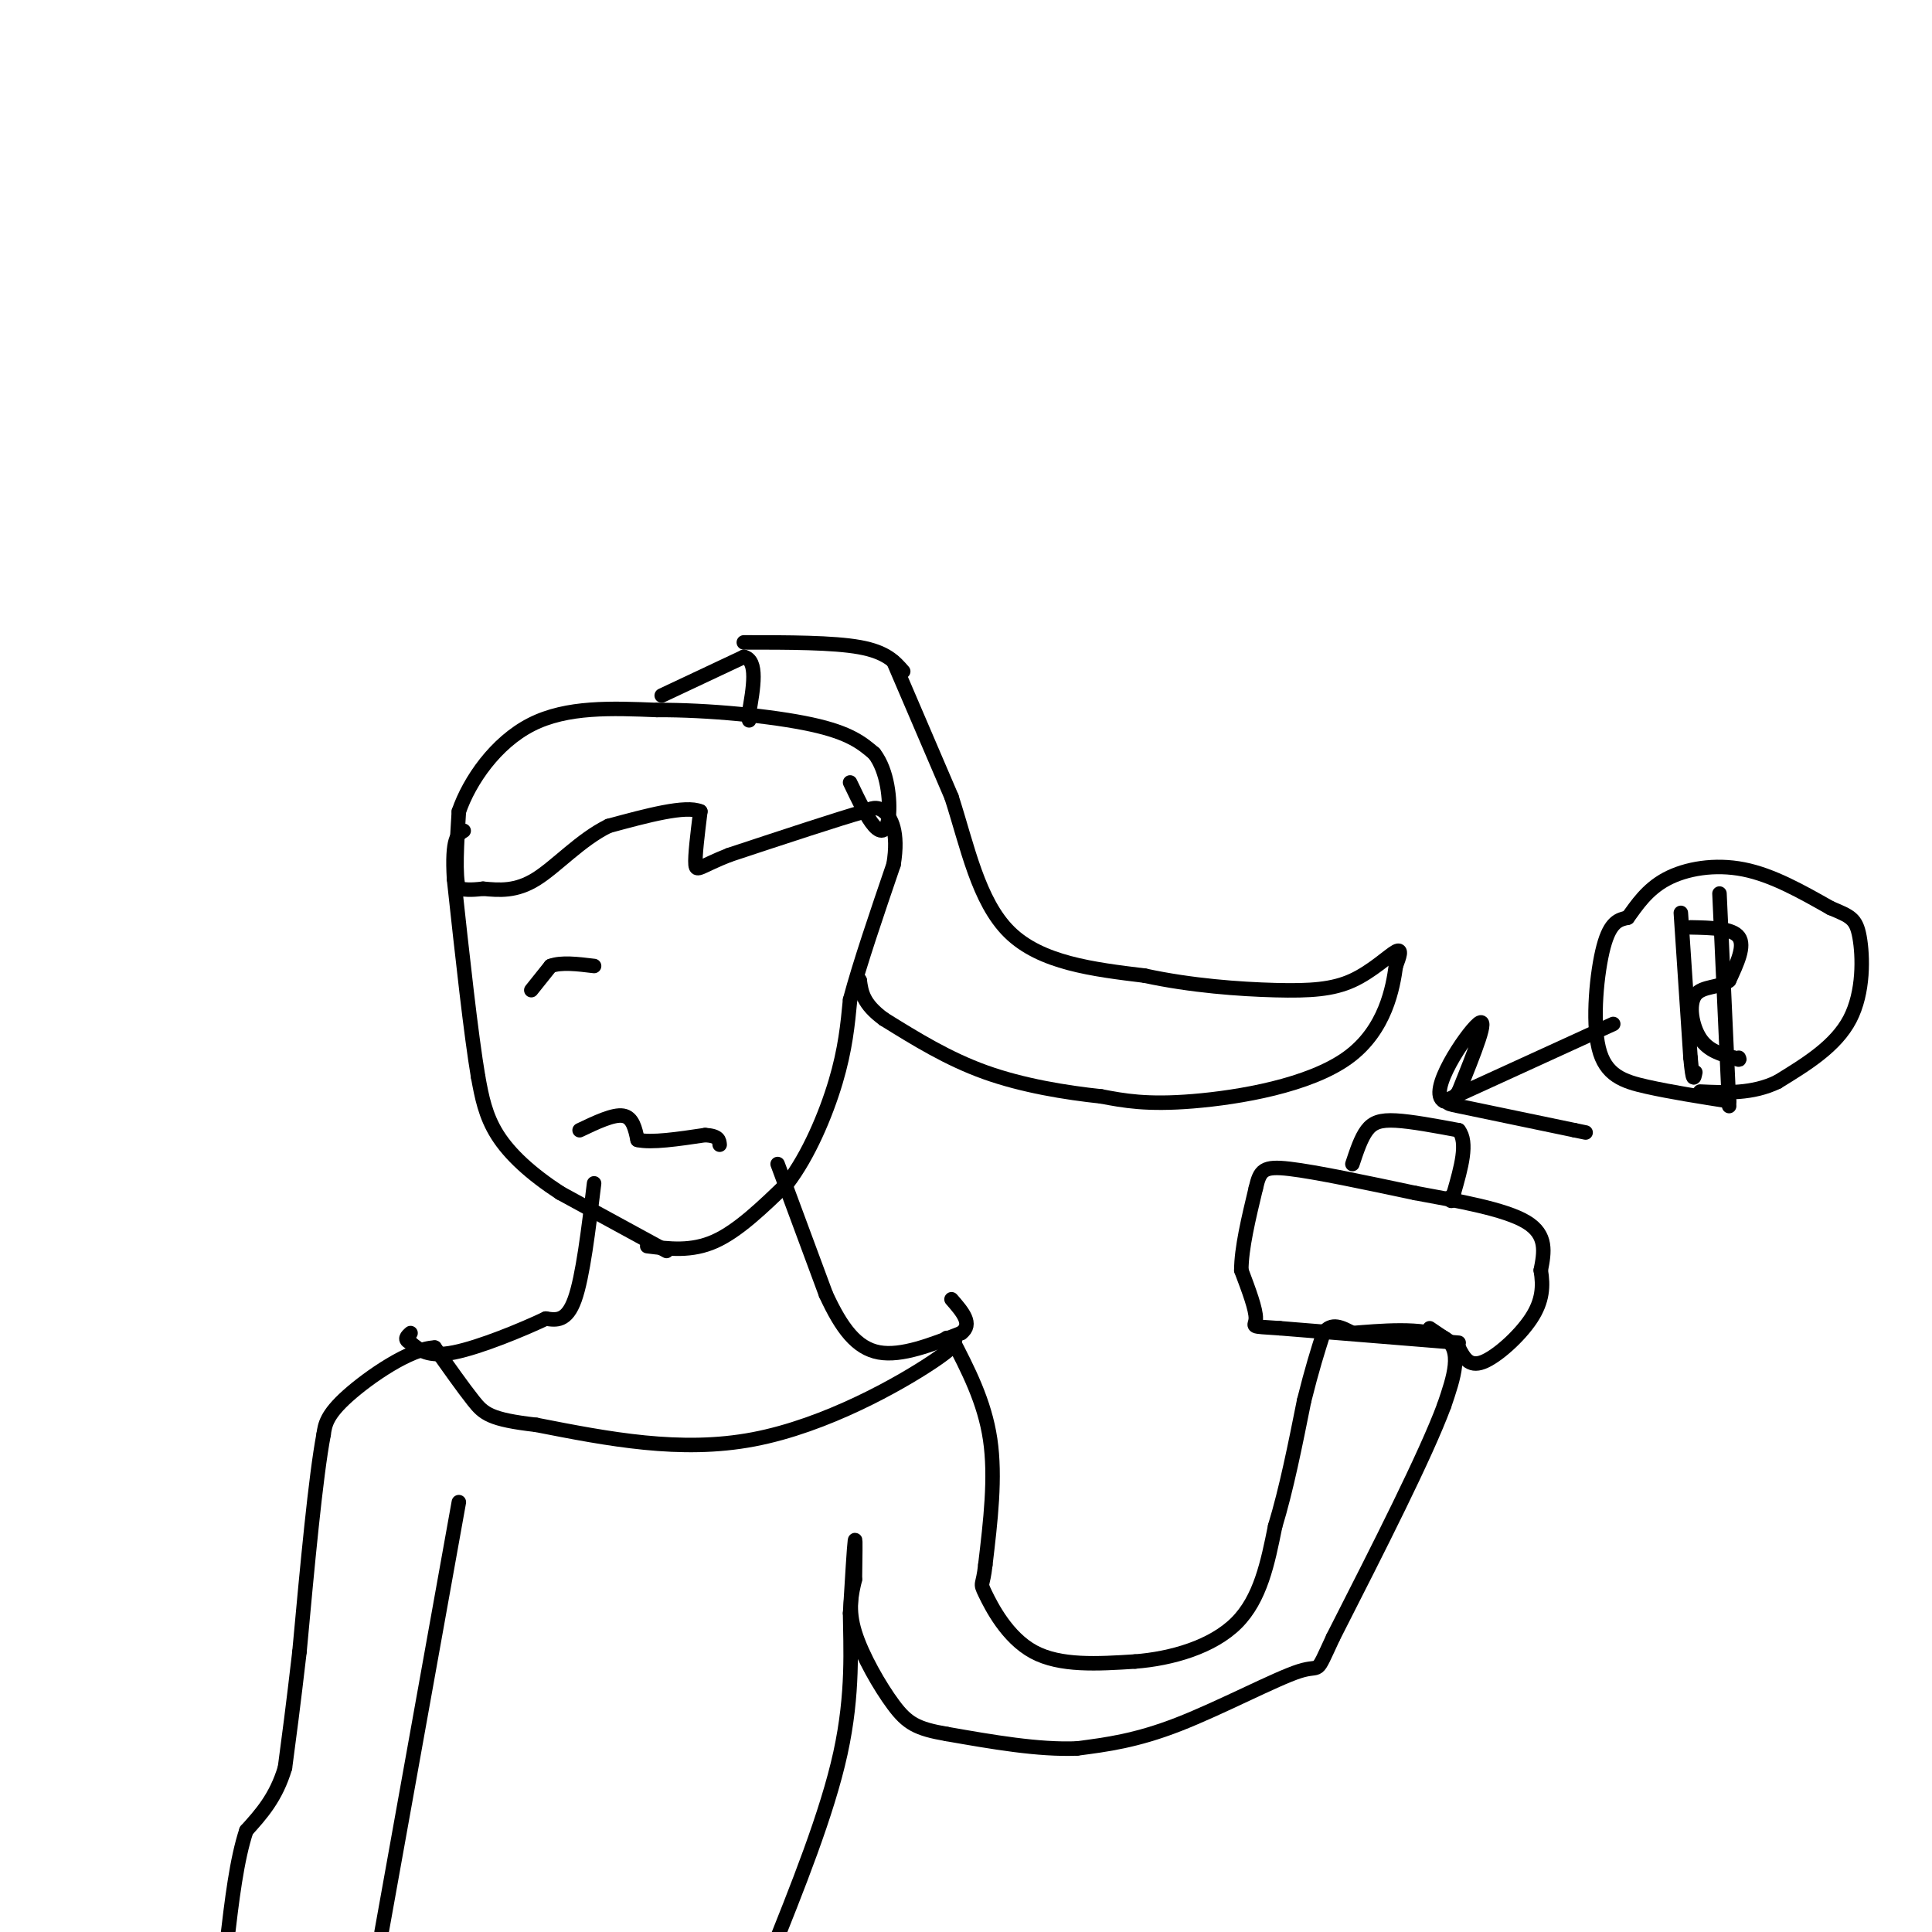 <svg viewBox='0 0 400 400' version='1.1' xmlns='http://www.w3.org/2000/svg' xmlns:xlink='http://www.w3.org/1999/xlink'><g fill='none' stroke='#000000' stroke-width='3' stroke-linecap='round' stroke-linejoin='round'><path d='M123,245c-1.167,9.667 -2.333,19.333 -4,24c-1.667,4.667 -3.833,4.333 -6,4'/><path d='M113,273c-4.756,2.267 -13.644,5.933 -19,7c-5.356,1.067 -7.178,-0.467 -9,-2'/><path d='M85,278c-1.500,-0.667 -0.750,-1.333 0,-2'/><path d='M161,241c0.000,0.000 10.000,27.000 10,27'/><path d='M171,268c3.244,7.044 6.356,11.156 11,12c4.644,0.844 10.822,-1.578 17,-4'/><path d='M199,276c2.500,-1.833 0.250,-4.417 -2,-7'/><path d='M138,259c0.000,0.000 -22.000,-12.000 -22,-12'/><path d='M116,247c-6.133,-4.000 -10.467,-8.000 -13,-12c-2.533,-4.000 -3.267,-8.000 -4,-12'/><path d='M99,223c-1.500,-8.833 -3.250,-24.917 -5,-41'/><path d='M94,182c-0.500,-8.500 0.750,-9.250 2,-10'/><path d='M134,258c4.583,0.583 9.167,1.167 14,-1c4.833,-2.167 9.917,-7.083 15,-12'/><path d='M163,245c4.422,-5.778 7.978,-14.222 10,-21c2.022,-6.778 2.511,-11.889 3,-17'/><path d='M176,207c2.000,-7.500 5.500,-17.750 9,-28'/><path d='M185,179c1.133,-6.800 -0.533,-9.800 -2,-11c-1.467,-1.200 -2.733,-0.600 -4,0'/><path d='M179,168c-5.333,1.500 -16.667,5.250 -28,9'/><path d='M151,177c-5.956,2.333 -6.844,3.667 -7,2c-0.156,-1.667 0.422,-6.333 1,-11'/><path d='M145,168c-3.000,-1.333 -11.000,0.833 -19,3'/><path d='M126,171c-5.800,2.822 -10.800,8.378 -15,11c-4.200,2.622 -7.600,2.311 -11,2'/><path d='M100,184c-2.667,0.333 -3.833,0.167 -5,0'/><path d='M95,184c-0.833,-2.667 -0.417,-9.333 0,-16'/><path d='M95,168c2.178,-6.356 7.622,-14.244 15,-18c7.378,-3.756 16.689,-3.378 26,-3'/><path d='M136,147c10.578,-0.067 24.022,1.267 32,3c7.978,1.733 10.489,3.867 13,6'/><path d='M181,156c2.810,3.643 3.333,9.750 3,13c-0.333,3.250 -1.524,3.643 -3,2c-1.476,-1.643 -3.238,-5.321 -5,-9'/><path d='M137,144c0.000,0.000 17.000,-8.000 17,-8'/><path d='M154,136c3.000,0.667 2.000,6.333 1,12'/><path d='M155,148c0.167,2.000 0.083,1.000 0,0'/><path d='M154,133c9.250,0.000 18.500,0.000 24,1c5.500,1.000 7.250,3.000 9,5'/><path d='M185,137c0.000,0.000 12.000,28.000 12,28'/><path d='M197,165c3.289,10.178 5.511,21.622 12,28c6.489,6.378 17.244,7.689 28,9'/><path d='M237,202c9.620,2.088 19.671,2.807 27,3c7.329,0.193 11.935,-0.140 16,-2c4.065,-1.860 7.590,-5.246 9,-6c1.410,-0.754 0.705,1.123 0,3'/><path d='M289,200c-0.583,4.214 -2.042,13.250 -10,19c-7.958,5.750 -22.417,8.214 -32,9c-9.583,0.786 -14.292,-0.107 -19,-1'/><path d='M228,227c-7.356,-0.778 -16.244,-2.222 -24,-5c-7.756,-2.778 -14.378,-6.889 -21,-11'/><path d='M183,211c-4.333,-3.167 -4.667,-5.583 -5,-8'/><path d='M178,203c-0.833,-1.333 -0.417,-0.667 0,0'/><path d='M196,277c1.844,0.267 3.689,0.533 -3,5c-6.689,4.467 -21.911,13.133 -37,16c-15.089,2.867 -30.044,-0.067 -45,-3'/><path d='M111,295c-9.533,-1.089 -10.867,-2.311 -13,-5c-2.133,-2.689 -5.067,-6.844 -8,-11'/><path d='M90,279c-5.022,0.156 -13.578,6.044 -18,10c-4.422,3.956 -4.711,5.978 -5,8'/><path d='M67,297c-1.667,8.833 -3.333,26.917 -5,45'/><path d='M62,342c-1.333,11.500 -2.167,17.750 -3,24'/><path d='M59,366c-1.833,6.167 -4.917,9.583 -8,13'/><path d='M51,379c-2.000,6.000 -3.000,14.500 -4,23'/><path d='M95,311c0.000,0.000 -16.000,89.000 -16,89'/><path d='M197,277c3.417,6.583 6.833,13.167 8,21c1.167,7.833 0.083,16.917 -1,26'/><path d='M204,324c-0.500,4.690 -1.250,3.417 0,6c1.250,2.583 4.500,9.024 10,12c5.500,2.976 13.250,2.488 21,2'/><path d='M235,344c7.578,-0.578 16.022,-3.022 21,-8c4.978,-4.978 6.489,-12.489 8,-20'/><path d='M264,316c2.333,-7.667 4.167,-16.833 6,-26'/><path d='M270,290c1.667,-6.667 2.833,-10.333 4,-14'/><path d='M274,276c1.667,-2.333 3.833,-1.167 6,0'/><path d='M280,276c5.156,-0.400 15.044,-1.400 19,1c3.956,2.400 1.978,8.200 0,14'/><path d='M299,291c-3.833,10.333 -13.417,29.167 -23,48'/><path d='M276,339c-3.905,8.417 -2.167,5.458 -7,7c-4.833,1.542 -16.238,7.583 -25,11c-8.762,3.417 -14.881,4.208 -21,5'/><path d='M223,362c-8.000,0.333 -17.500,-1.333 -27,-3'/><path d='M196,359c-6.190,-1.060 -8.167,-2.208 -11,-6c-2.833,-3.792 -6.524,-10.226 -8,-15c-1.476,-4.774 -0.738,-7.887 0,-11'/><path d='M177,327c0.044,-4.156 0.156,-9.044 0,-8c-0.156,1.044 -0.578,8.022 -1,15'/><path d='M176,334c0.067,6.867 0.733,16.533 -2,29c-2.733,12.467 -8.867,27.733 -15,43'/><path d='M302,278c0.000,0.000 -37.000,-3.000 -37,-3'/><path d='M265,275c-6.733,-0.467 -5.067,-0.133 -5,-2c0.067,-1.867 -1.467,-5.933 -3,-10'/><path d='M257,263c0.000,-4.500 1.500,-10.750 3,-17'/><path d='M260,246c0.867,-3.756 1.533,-4.644 7,-4c5.467,0.644 15.733,2.822 26,5'/><path d='M293,247c9.022,1.667 18.578,3.333 23,6c4.422,2.667 3.711,6.333 3,10'/><path d='M319,263c0.548,3.238 0.417,6.333 -2,10c-2.417,3.667 -7.119,7.905 -10,9c-2.881,1.095 -3.940,-0.952 -5,-3'/><path d='M302,279c-1.833,-1.167 -3.917,-2.583 -6,-4'/><path d='M280,241c0.889,-2.689 1.778,-5.378 3,-7c1.222,-1.622 2.778,-2.178 6,-2c3.222,0.178 8.111,1.089 13,2'/><path d='M302,234c2.000,2.500 0.500,7.750 -1,13'/><path d='M301,247c-0.333,2.333 -0.667,1.667 -1,1'/><path d='M334,212c0.000,0.000 -35.000,16.000 -35,16'/><path d='M299,228c-3.711,-1.689 4.511,-13.911 7,-16c2.489,-2.089 -0.756,5.956 -4,14'/><path d='M302,226c-1.689,2.622 -3.911,2.178 0,3c3.911,0.822 13.956,2.911 24,5'/><path d='M326,234c4.000,0.833 2.000,0.417 0,0'/><path d='M358,228c-6.054,-0.952 -12.107,-1.905 -17,-3c-4.893,-1.095 -8.625,-2.333 -10,-8c-1.375,-5.667 -0.393,-15.762 1,-21c1.393,-5.238 3.196,-5.619 5,-6'/><path d='M337,190c1.845,-2.524 3.958,-5.833 8,-8c4.042,-2.167 10.012,-3.190 16,-2c5.988,1.190 11.994,4.595 18,8'/><path d='M379,188c4.083,1.738 5.292,2.083 6,6c0.708,3.917 0.917,11.405 -2,17c-2.917,5.595 -8.958,9.298 -15,13'/><path d='M368,224c-5.167,2.500 -10.583,2.250 -16,2'/><path d='M350,192c4.333,0.083 8.667,0.167 10,2c1.333,1.833 -0.333,5.417 -2,9'/><path d='M358,203c-1.869,1.583 -5.542,1.042 -7,3c-1.458,1.958 -0.702,6.417 1,9c1.702,2.583 4.351,3.292 7,4'/><path d='M359,219c1.333,0.667 1.167,0.333 1,0'/><path d='M356,185c0.000,0.000 2.000,44.000 2,44'/><path d='M348,189c0.000,0.000 2.000,30.000 2,30'/><path d='M350,219c0.500,5.500 0.750,4.250 1,3'/><path d='M120,234c3.500,-1.667 7.000,-3.333 9,-3c2.000,0.333 2.500,2.667 3,5'/><path d='M132,236c2.833,0.667 8.417,-0.167 14,-1'/><path d='M146,235c2.833,0.167 2.917,1.083 3,2'/><path d='M110,205c0.000,0.000 4.000,-5.000 4,-5'/><path d='M114,200c2.167,-0.833 5.583,-0.417 9,0'/></g>
</svg>